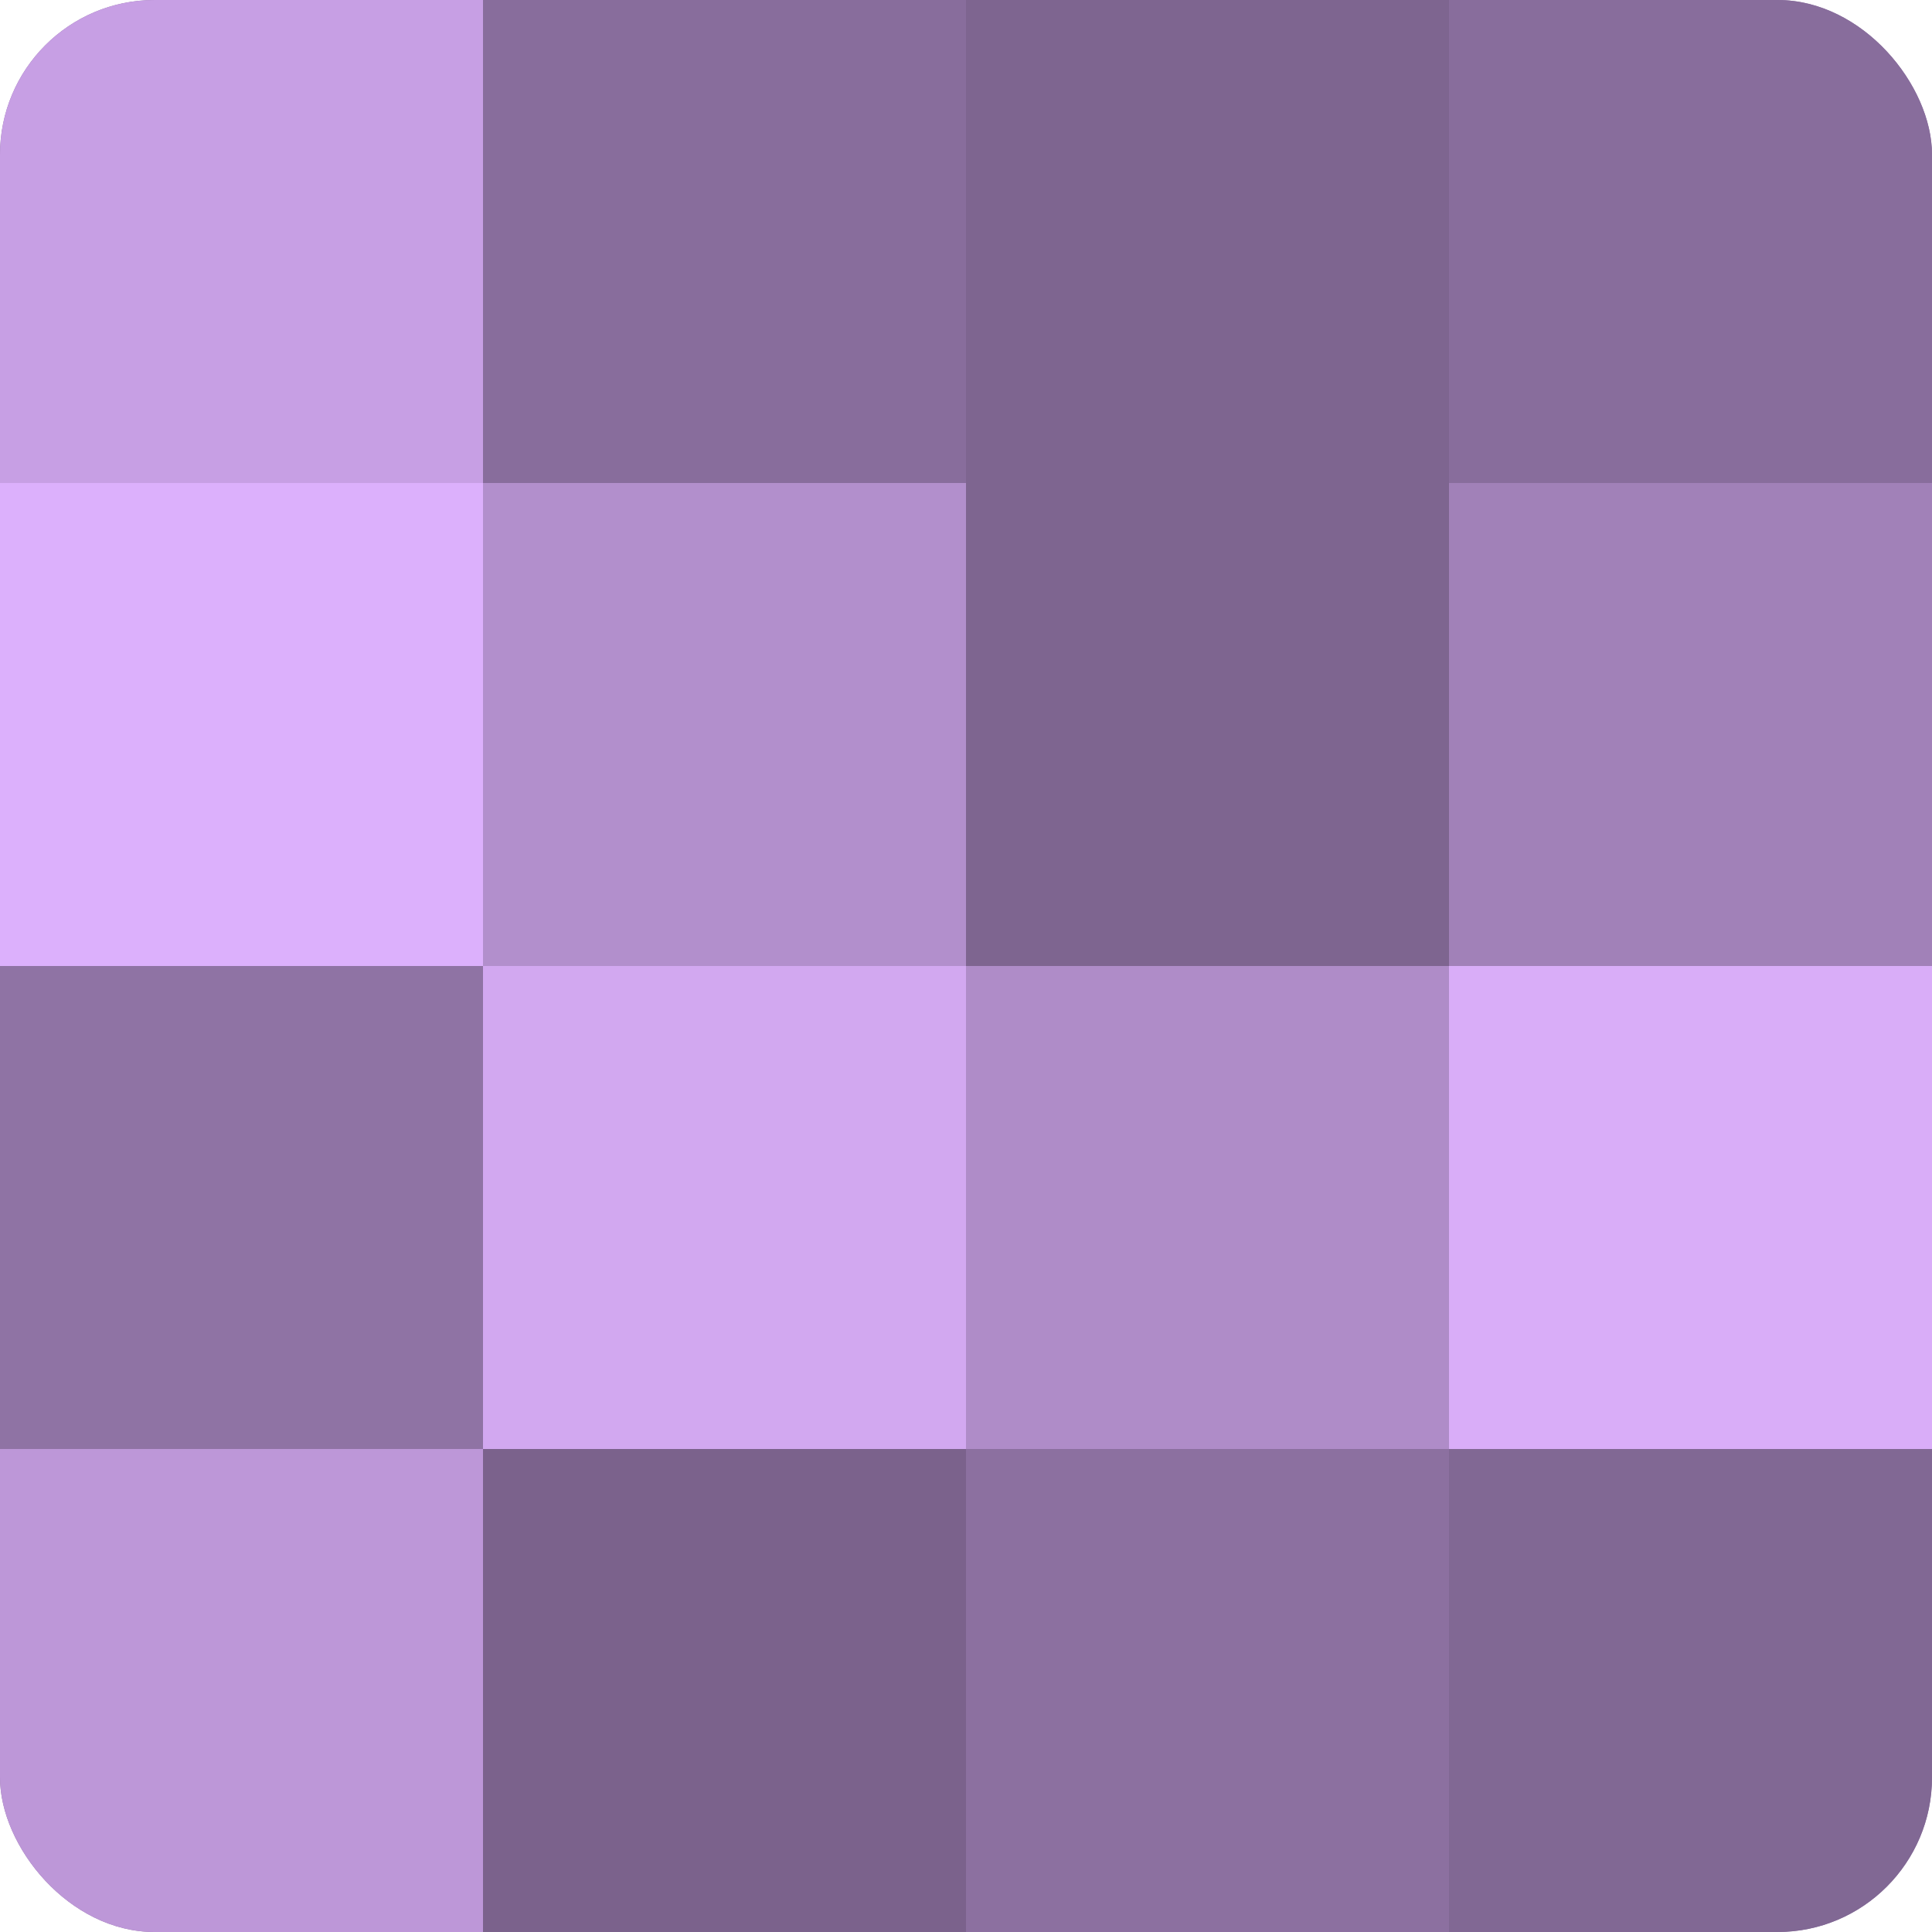 <?xml version="1.0" encoding="UTF-8"?>
<svg xmlns="http://www.w3.org/2000/svg" width="60" height="60" viewBox="0 0 100 100" preserveAspectRatio="xMidYMid meet"><defs><clipPath id="c" width="100" height="100"><rect width="100" height="100" rx="8" ry="8"/></clipPath></defs><g clip-path="url(#c)"><rect width="100" height="100" fill="#8c70a0"/><rect width="25" height="25" fill="#c79fe4"/><rect y="25" width="25" height="25" fill="#dcb0fc"/><rect y="50" width="25" height="25" fill="#8f73a4"/><rect y="75" width="25" height="25" fill="#bd97d8"/><rect x="25" width="25" height="25" fill="#886d9c"/><rect x="25" y="25" width="25" height="25" fill="#b28fcc"/><rect x="25" y="50" width="25" height="25" fill="#d2a8f0"/><rect x="25" y="75" width="25" height="25" fill="#7b628c"/><rect x="50" width="25" height="25" fill="#7e6590"/><rect x="50" y="25" width="25" height="25" fill="#7e6590"/><rect x="50" y="50" width="25" height="25" fill="#af8cc8"/><rect x="50" y="75" width="25" height="25" fill="#8c70a0"/><rect x="75" width="25" height="25" fill="#886d9c"/><rect x="75" y="25" width="25" height="25" fill="#a181b8"/><rect x="75" y="50" width="25" height="25" fill="#d9adf8"/><rect x="75" y="75" width="25" height="25" fill="#816894"/></g></svg>
